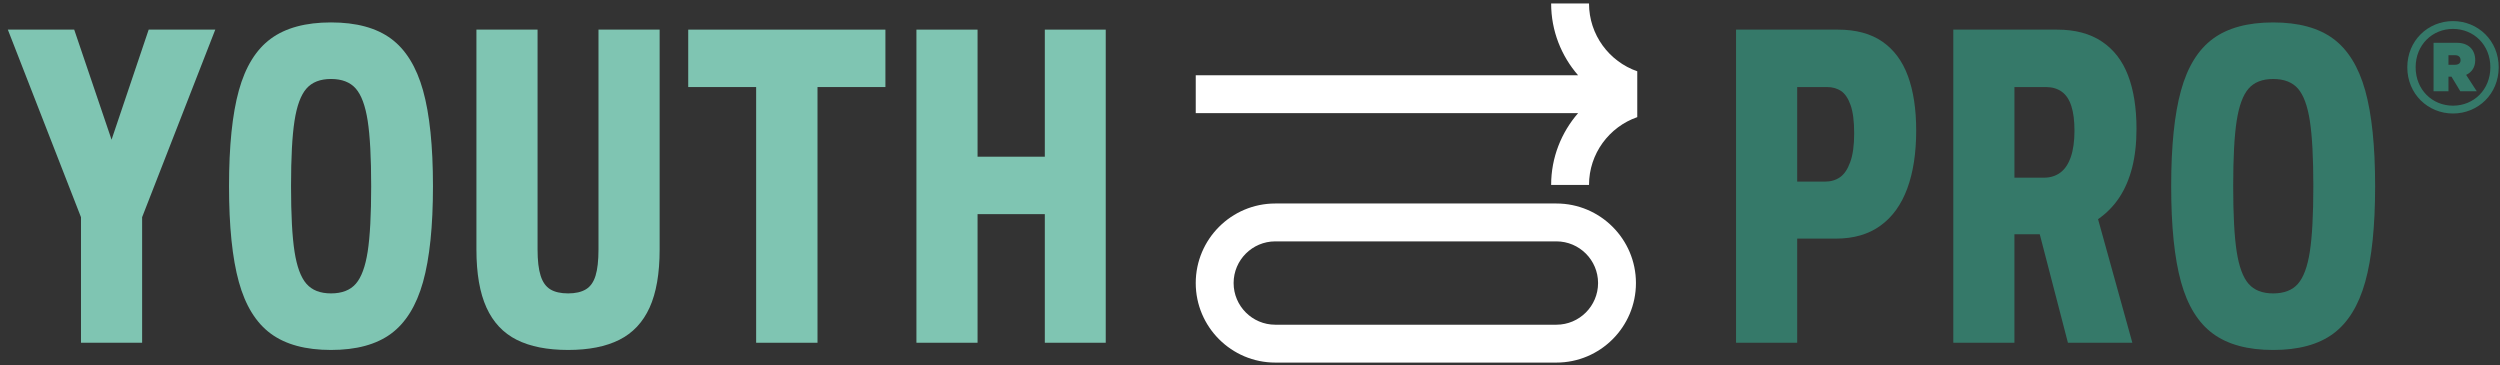 <svg width="267" height="39" version="1.1" viewBox="0 0 267 39" xmlns="http://www.w3.org/2000/svg">
 <rect x="0" y="0" width="267" height="39" fill="#333333" stroke="none"/>
 <path d="m174.86 7.614c-2.996-1.043-5.153-3.894-5.153-7.242h-4.045c0 2.933 1.092 5.611 2.879 7.668h-40.835v4.044h40.835c-1.787 2.057-2.879 4.735-2.879 7.667h4.045c0-3.347 2.157-6.198 5.153-7.241v-4.896z" fill="#fff"/>
 <path d="m136.2 25.779c-2.454 0-4.45 1.996-4.45 4.45s1.996 4.45 4.45 4.45h30.023c2.454 0 4.451-1.996 4.451-4.45s-1.997-4.45-4.451-4.45h-30.023zm30.023 12.945h-30.023c-4.684 0-8.495-3.811-8.495-8.495s3.811-8.495 8.495-8.495h30.023c4.684 0 8.496 3.811 8.496 8.495s-3.812 8.495-8.496 8.495z" fill="#fff"/>
 <path d="m8.649 23.197-7.812-20.032h7.088l3.989 11.754 3.964-11.754h7.113l-7.813 20.032v13.409h-6.529v-13.409z" fill="#7FC5B2"/>
 <path d="m37.998 30.31c0.598-0.685 1.021-1.831 1.271-3.44 0.249-1.609 0.373-3.937 0.373-6.985 0-3.047-0.124-5.375-0.373-6.984-0.25-1.61-0.673-2.756-1.271-3.44-0.599-0.684-1.481-1.026-2.647-1.026-1.151 0-2.026 0.342-2.624 1.026s-1.022 1.83-1.271 3.44c-0.249 1.609-0.373 3.937-0.373 6.984 0 3.048 0.124 5.376 0.373 6.985s0.673 2.755 1.271 3.44c0.598 0.684 1.473 1.025 2.624 1.025 1.166 0 2.048-0.341 2.647-1.025zm-9.072 5.328c-1.578-1.158-2.717-3-3.416-5.526-0.7-2.527-1.05-5.936-1.05-10.227s0.35-7.699 1.05-10.225c0.699-2.527 1.838-4.37 3.416-5.528s3.719-1.737 6.425-1.737c2.705 0 4.842 0.579 6.413 1.737 1.57 1.158 2.709 3.001 3.417 5.528 0.707 2.526 1.06 5.934 1.06 10.225s-0.353 7.7-1.06 10.227c-0.708 2.526-1.847 4.368-3.417 5.526-1.571 1.158-3.708 1.737-6.413 1.737-2.706 0-4.847-0.579-6.425-1.737z" fill="#7FC5B2"/>
 <path d="m55.185 36.291c-1.438-0.723-2.515-1.869-3.229-3.439-0.716-1.571-1.074-3.639-1.074-6.205v-23.483h6.53v23.483c0 1.182 0.109 2.116 0.327 2.799 0.217 0.685 0.563 1.17 1.037 1.458 0.474 0.287 1.108 0.431 1.901 0.431 0.778 0 1.406-0.144 1.889-0.431 0.481-0.288 0.828-0.773 1.038-1.458 0.21-0.683 0.314-1.617 0.314-2.799v-23.483h6.531v23.483c0 2.566-0.359 4.634-1.074 6.205-0.714 1.57-1.792 2.716-3.229 3.439-1.439 0.723-3.262 1.084-5.469 1.084-2.223 0-4.055-0.361-5.492-1.084z" fill="#7FC5B2"/>
 <path d="m80.756 9.297h-7.253v-6.133h21.059v6.133h-7.253v27.309h-6.553v-27.309z" fill="#7FC5B2"/>
 <path d="m97.874 3.164h6.529v13.572h7.183v-13.572h6.507v33.441h-6.507v-13.735h-7.183v13.735h-6.529v-33.441z" fill="#7FC5B2"/>
 <path d="m196.51 18.93c0.45-0.311 0.816-0.852 1.096-1.621 0.28-0.77 0.42-1.791 0.42-3.066 0-1.291-0.128-2.297-0.385-3.02-0.257-0.724-0.595-1.225-1.015-1.505-0.42-0.279-0.917-0.42-1.492-0.42h-3.195v10.099h2.962c0.622 0 1.158-0.155 1.609-0.467zm-11.101-15.765h10.891c1.912 0 3.486 0.424 4.723 1.271 1.235 0.848 2.148 2.072 2.74 3.674 0.59 1.6 0.886 3.544 0.886 5.83 0 2.41-0.319 4.477-0.956 6.203-0.638 1.725-1.594 3.047-2.869 3.964-1.275 0.918-2.853 1.376-4.734 1.376h-4.151v11.124h-6.53v-33.442z" fill="#357969"/>
 <path d="m220.05 18.429c0.49-0.365 0.863-0.925 1.119-1.68 0.257-0.754 0.385-1.682 0.385-2.786 0-1.073-0.112-1.955-0.338-2.647s-0.567-1.201-1.026-1.528c-0.458-0.326-1.023-0.49-1.691-0.49h-3.358v9.679h3.148c0.684 0 1.272-0.183 1.761-0.548zm-11.438-15.264h11.1c1.912 0 3.502 0.424 4.769 1.271s2.2 2.056 2.798 3.627c0.599 1.57 0.898 3.467 0.898 5.69 0 1.555-0.155 2.939-0.466 4.151s-0.766 2.274-1.364 3.183c-0.599 0.909-1.357 1.683-2.275 2.321l3.663 13.199h-6.88l-3.009-11.59h-2.705v11.59h-6.529v-33.442z" fill="#357969"/>
 <path d="m245.42 30.311c0.598-0.685 1.021-1.831 1.271-3.44 0.249-1.609 0.373-3.937 0.373-6.985 0-3.047-0.124-5.375-0.373-6.984-0.25-1.61-0.673-2.756-1.271-3.44-0.599-0.684-1.481-1.026-2.647-1.026-1.151 0-2.026 0.342-2.624 1.026-0.598 0.684-1.022 1.83-1.271 3.44-0.249 1.609-0.373 3.937-0.373 6.984 0 3.048 0.124 5.376 0.373 6.985s0.673 2.755 1.271 3.44c0.598 0.684 1.473 1.025 2.624 1.025 1.166 0 2.048-0.341 2.647-1.025zm-9.072 5.328c-1.578-1.158-2.717-3-3.416-5.526-0.7-2.527-1.05-5.936-1.05-10.227s0.35-7.699 1.05-10.225c0.699-2.527 1.838-4.37 3.416-5.528s3.719-1.737 6.425-1.737c2.705 0 4.842 0.579 6.413 1.737 1.57 1.158 2.709 3.001 3.417 5.528 0.707 2.526 1.06 5.934 1.06 10.225s-0.353 7.7-1.06 10.227c-0.708 2.526-1.847 4.368-3.417 5.526-1.571 1.158-3.708 1.737-6.413 1.737-2.706 0-4.847-0.579-6.425-1.737z" fill="#357969"/>
 <path d="m262.17 5.893h-0.674v1.024h0.674c0.404 0 0.619-0.162 0.619-0.485 0-0.351-0.215-0.539-0.619-0.539zm-0.674 2.292v1.563h-1.592v-5.176h2.508c1.16 0 1.942 0.674 1.942 1.86 0 0.755-0.377 1.294-0.971 1.564l1.133 1.752h-1.754l-0.944-1.563h-0.322zm0.485-5.097c-2.211 0-3.991 1.7-3.991 4.099s1.78 4.099 3.991 4.099c2.21 0 3.99-1.7 3.99-4.099s-1.78-4.099-3.99-4.099zm0 9.034c-2.67 0-4.881-2.077-4.881-4.935 0-2.858 2.211-4.934 4.881-4.934 2.669 0 4.88 2.076 4.88 4.934 0 2.858-2.211 4.935-4.88 4.935z" fill="#357969"/>
</svg>
